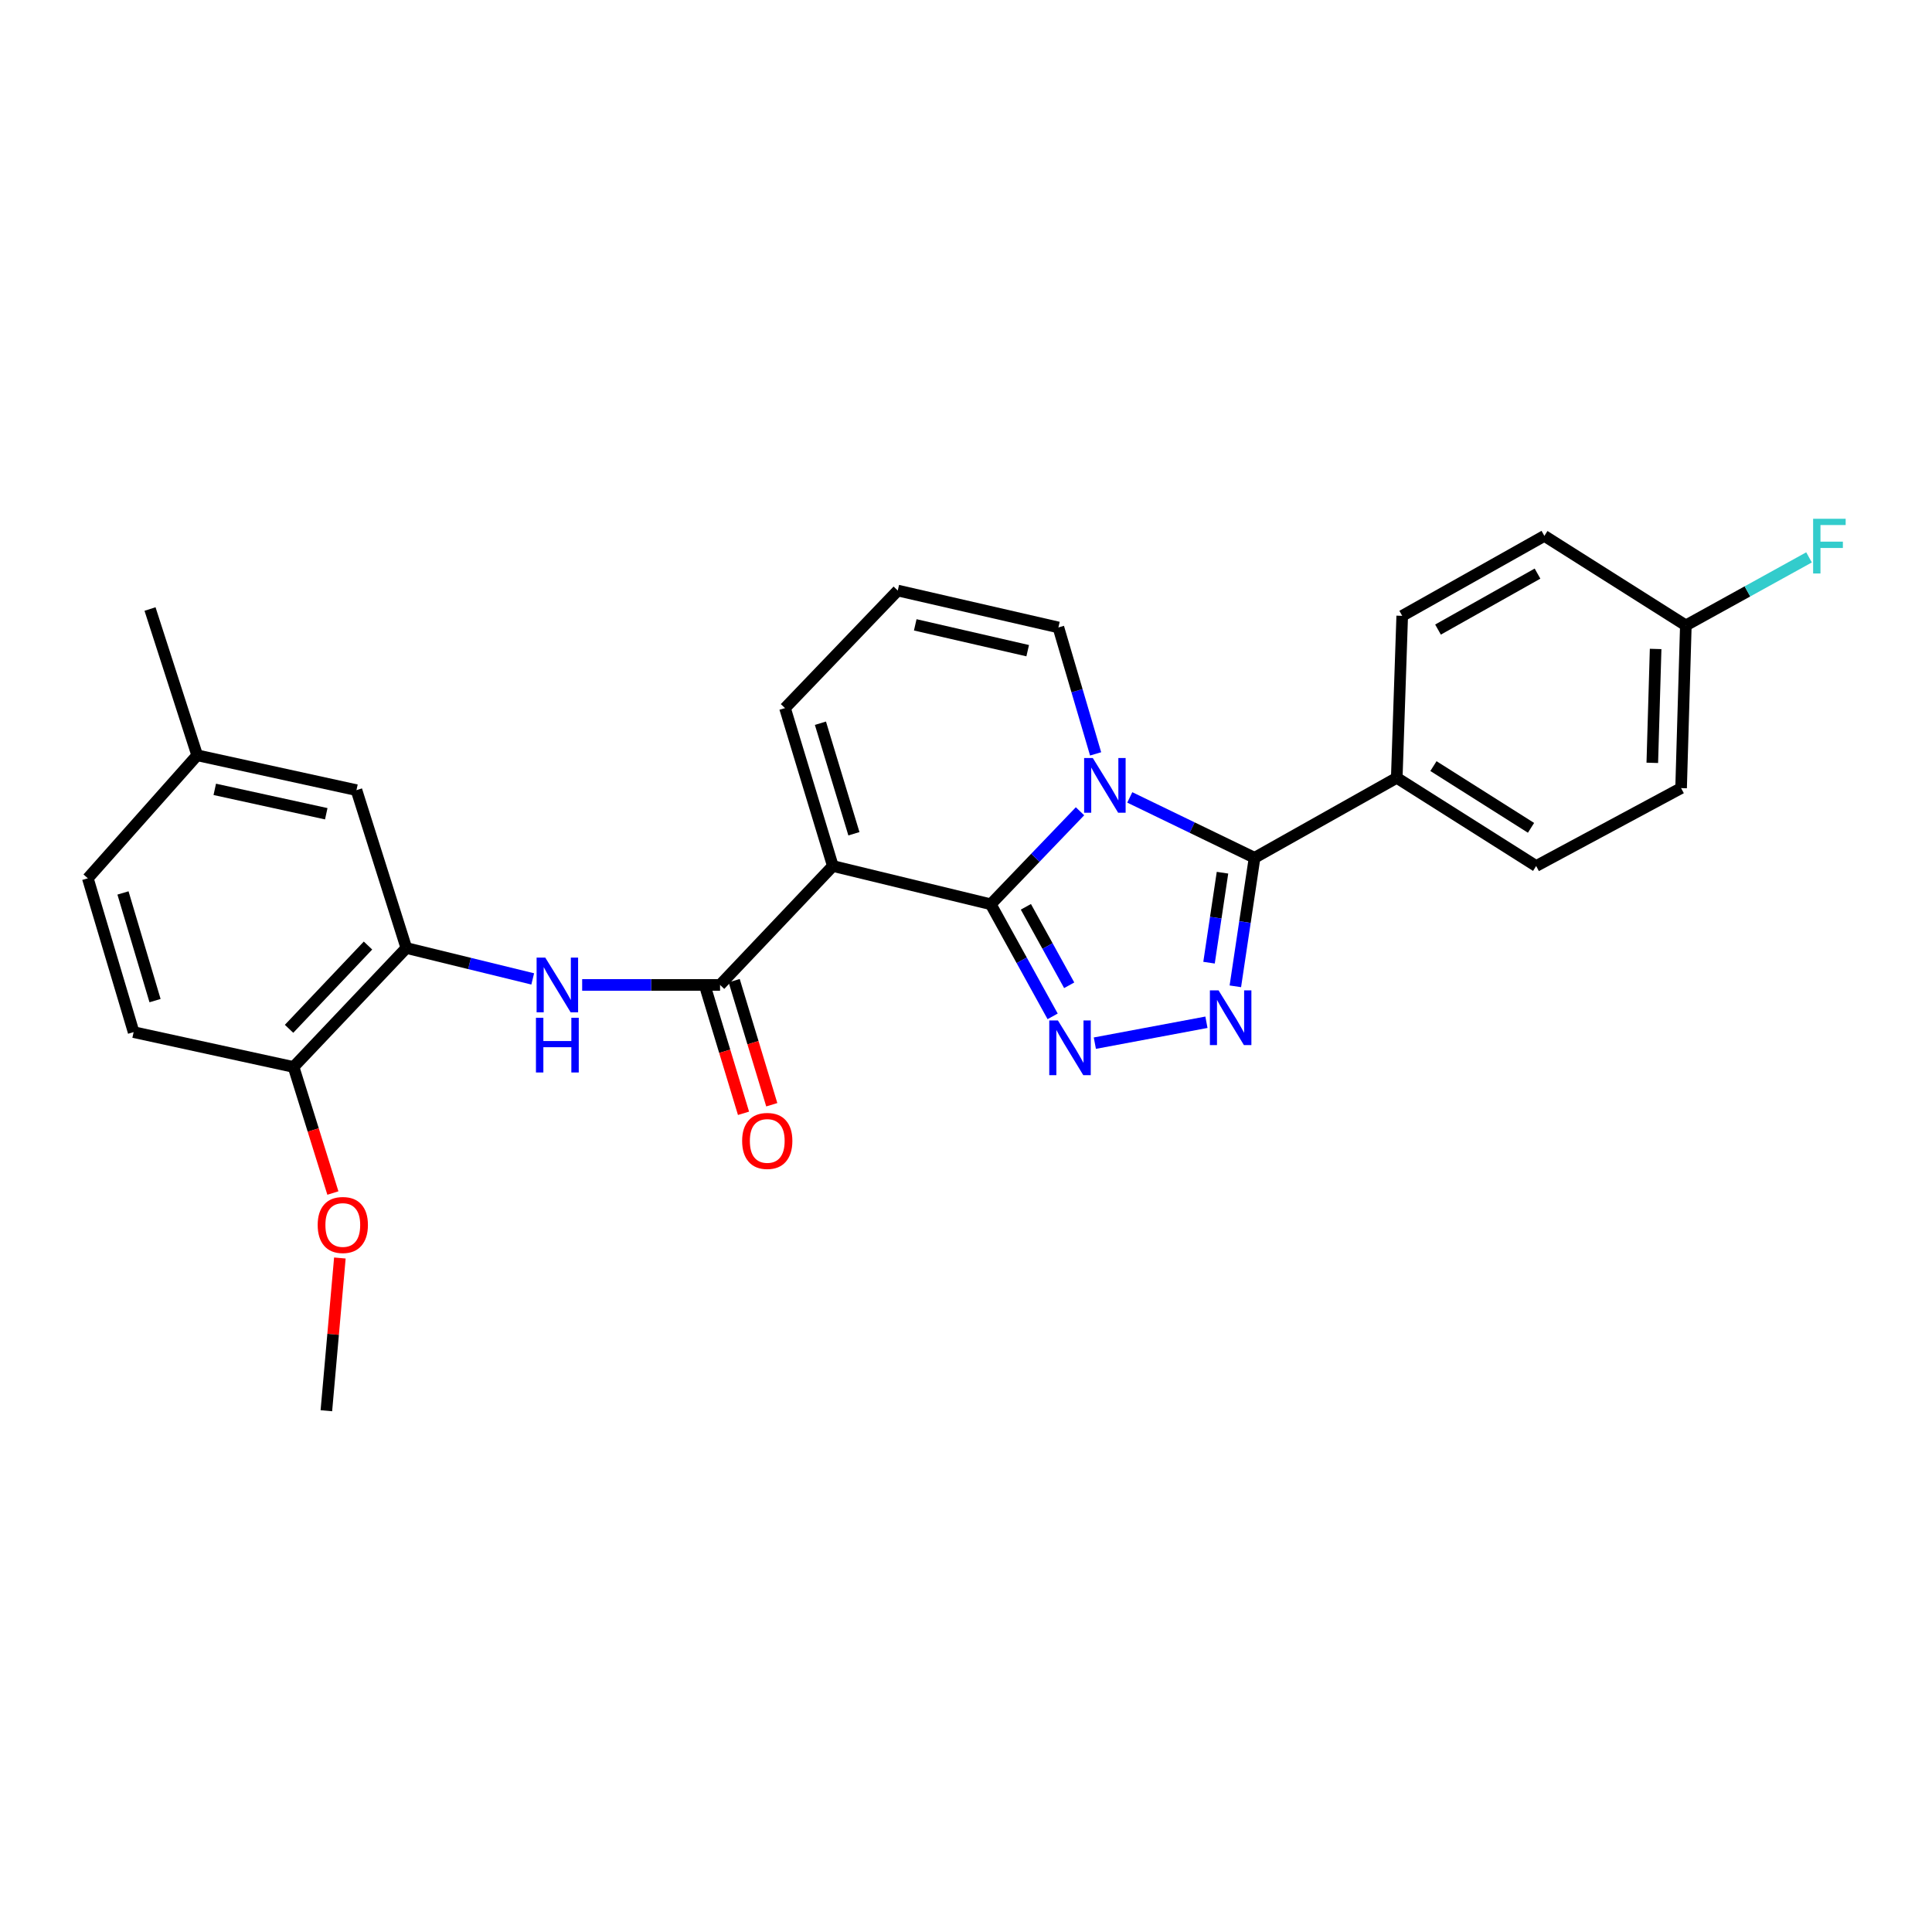 <?xml version='1.0' encoding='iso-8859-1'?>
<svg version='1.1' baseProfile='full'
              xmlns='http://www.w3.org/2000/svg'
                      xmlns:rdkit='http://www.rdkit.org/xml'
                      xmlns:xlink='http://www.w3.org/1999/xlink'
                  xml:space='preserve'
width='1000px' height='1000px' viewBox='0 0 1000 1000'>
<!-- END OF HEADER -->
<rect style='opacity:1.0;fill:#FFFFFF;stroke:none' width='1000' height='1000' x='0' y='0'> </rect>
<path class='bond-0' d='M 512.81,468.047 L 535.909,443.979' style='fill:none;fill-rule:evenodd;stroke:#000000;stroke-width:6px;stroke-linecap:butt;stroke-linejoin:miter;stroke-opacity:1' />
<path class='bond-0' d='M 535.909,443.979 L 559.009,419.91' style='fill:none;fill-rule:evenodd;stroke:#0000FF;stroke-width:6px;stroke-linecap:butt;stroke-linejoin:miter;stroke-opacity:1' />
<path class='bond-1' d='M 512.81,468.047 L 431.075,448.244' style='fill:none;fill-rule:evenodd;stroke:#000000;stroke-width:6px;stroke-linecap:butt;stroke-linejoin:miter;stroke-opacity:1' />
<path class='bond-2' d='M 512.81,468.047 L 528.828,497.056' style='fill:none;fill-rule:evenodd;stroke:#000000;stroke-width:6px;stroke-linecap:butt;stroke-linejoin:miter;stroke-opacity:1' />
<path class='bond-2' d='M 528.828,497.056 L 544.845,526.064' style='fill:none;fill-rule:evenodd;stroke:#0000FF;stroke-width:6px;stroke-linecap:butt;stroke-linejoin:miter;stroke-opacity:1' />
<path class='bond-2' d='M 530.991,469.364 L 542.203,489.67' style='fill:none;fill-rule:evenodd;stroke:#000000;stroke-width:6px;stroke-linecap:butt;stroke-linejoin:miter;stroke-opacity:1' />
<path class='bond-2' d='M 542.203,489.67 L 553.415,509.976' style='fill:none;fill-rule:evenodd;stroke:#0000FF;stroke-width:6px;stroke-linecap:butt;stroke-linejoin:miter;stroke-opacity:1' />
<path class='bond-3' d='M 584.773,412.736 L 617.068,428.363' style='fill:none;fill-rule:evenodd;stroke:#0000FF;stroke-width:6px;stroke-linecap:butt;stroke-linejoin:miter;stroke-opacity:1' />
<path class='bond-3' d='M 617.068,428.363 L 649.364,443.991' style='fill:none;fill-rule:evenodd;stroke:#000000;stroke-width:6px;stroke-linecap:butt;stroke-linejoin:miter;stroke-opacity:1' />
<path class='bond-8' d='M 567.087,390.207 L 557.456,357.485' style='fill:none;fill-rule:evenodd;stroke:#0000FF;stroke-width:6px;stroke-linecap:butt;stroke-linejoin:miter;stroke-opacity:1' />
<path class='bond-8' d='M 557.456,357.485 L 547.825,324.762' style='fill:none;fill-rule:evenodd;stroke:#000000;stroke-width:6px;stroke-linecap:butt;stroke-linejoin:miter;stroke-opacity:1' />
<path class='bond-5' d='M 431.075,448.244 L 372.7,509.802' style='fill:none;fill-rule:evenodd;stroke:#000000;stroke-width:6px;stroke-linecap:butt;stroke-linejoin:miter;stroke-opacity:1' />
<path class='bond-9' d='M 431.075,448.244 L 406.315,366.508' style='fill:none;fill-rule:evenodd;stroke:#000000;stroke-width:6px;stroke-linecap:butt;stroke-linejoin:miter;stroke-opacity:1' />
<path class='bond-9' d='M 441.984,431.553 L 424.652,374.339' style='fill:none;fill-rule:evenodd;stroke:#000000;stroke-width:6px;stroke-linecap:butt;stroke-linejoin:miter;stroke-opacity:1' />
<path class='bond-4' d='M 566.69,539.938 L 624.451,529.117' style='fill:none;fill-rule:evenodd;stroke:#0000FF;stroke-width:6px;stroke-linecap:butt;stroke-linejoin:miter;stroke-opacity:1' />
<path class='bond-10' d='M 649.364,443.991 L 722.958,402.601' style='fill:none;fill-rule:evenodd;stroke:#000000;stroke-width:6px;stroke-linecap:butt;stroke-linejoin:miter;stroke-opacity:1' />
<path class='bond-27' d='M 649.364,443.991 L 644.387,477.254' style='fill:none;fill-rule:evenodd;stroke:#000000;stroke-width:6px;stroke-linecap:butt;stroke-linejoin:miter;stroke-opacity:1' />
<path class='bond-27' d='M 644.387,477.254 L 639.411,510.517' style='fill:none;fill-rule:evenodd;stroke:#0000FF;stroke-width:6px;stroke-linecap:butt;stroke-linejoin:miter;stroke-opacity:1' />
<path class='bond-27' d='M 632.76,451.709 L 629.276,474.993' style='fill:none;fill-rule:evenodd;stroke:#000000;stroke-width:6px;stroke-linecap:butt;stroke-linejoin:miter;stroke-opacity:1' />
<path class='bond-27' d='M 629.276,474.993 L 625.793,498.278' style='fill:none;fill-rule:evenodd;stroke:#0000FF;stroke-width:6px;stroke-linecap:butt;stroke-linejoin:miter;stroke-opacity:1' />
<path class='bond-6' d='M 372.7,509.802 L 337.016,509.802' style='fill:none;fill-rule:evenodd;stroke:#000000;stroke-width:6px;stroke-linecap:butt;stroke-linejoin:miter;stroke-opacity:1' />
<path class='bond-6' d='M 337.016,509.802 L 301.332,509.802' style='fill:none;fill-rule:evenodd;stroke:#0000FF;stroke-width:6px;stroke-linecap:butt;stroke-linejoin:miter;stroke-opacity:1' />
<path class='bond-12' d='M 365.389,512.016 L 375.116,544.131' style='fill:none;fill-rule:evenodd;stroke:#000000;stroke-width:6px;stroke-linecap:butt;stroke-linejoin:miter;stroke-opacity:1' />
<path class='bond-12' d='M 375.116,544.131 L 384.843,576.246' style='fill:none;fill-rule:evenodd;stroke:#FF0000;stroke-width:6px;stroke-linecap:butt;stroke-linejoin:miter;stroke-opacity:1' />
<path class='bond-12' d='M 380.012,507.587 L 389.739,539.702' style='fill:none;fill-rule:evenodd;stroke:#000000;stroke-width:6px;stroke-linecap:butt;stroke-linejoin:miter;stroke-opacity:1' />
<path class='bond-12' d='M 389.739,539.702 L 399.466,571.817' style='fill:none;fill-rule:evenodd;stroke:#FF0000;stroke-width:6px;stroke-linecap:butt;stroke-linejoin:miter;stroke-opacity:1' />
<path class='bond-7' d='M 275.735,506.683 L 243.026,498.684' style='fill:none;fill-rule:evenodd;stroke:#0000FF;stroke-width:6px;stroke-linecap:butt;stroke-linejoin:miter;stroke-opacity:1' />
<path class='bond-7' d='M 243.026,498.684 L 210.317,490.686' style='fill:none;fill-rule:evenodd;stroke:#000000;stroke-width:6px;stroke-linecap:butt;stroke-linejoin:miter;stroke-opacity:1' />
<path class='bond-13' d='M 210.317,490.686 L 151.95,552.261' style='fill:none;fill-rule:evenodd;stroke:#000000;stroke-width:6px;stroke-linecap:butt;stroke-linejoin:miter;stroke-opacity:1' />
<path class='bond-13' d='M 190.473,489.411 L 149.616,532.513' style='fill:none;fill-rule:evenodd;stroke:#000000;stroke-width:6px;stroke-linecap:butt;stroke-linejoin:miter;stroke-opacity:1' />
<path class='bond-14' d='M 210.317,490.686 L 184.503,408.976' style='fill:none;fill-rule:evenodd;stroke:#000000;stroke-width:6px;stroke-linecap:butt;stroke-linejoin:miter;stroke-opacity:1' />
<path class='bond-28' d='M 547.825,324.762 L 464.681,305.663' style='fill:none;fill-rule:evenodd;stroke:#000000;stroke-width:6px;stroke-linecap:butt;stroke-linejoin:miter;stroke-opacity:1' />
<path class='bond-28' d='M 531.933,336.789 L 473.732,323.42' style='fill:none;fill-rule:evenodd;stroke:#000000;stroke-width:6px;stroke-linecap:butt;stroke-linejoin:miter;stroke-opacity:1' />
<path class='bond-11' d='M 406.315,366.508 L 464.681,305.663' style='fill:none;fill-rule:evenodd;stroke:#000000;stroke-width:6px;stroke-linecap:butt;stroke-linejoin:miter;stroke-opacity:1' />
<path class='bond-15' d='M 722.958,402.601 L 795.11,448.244' style='fill:none;fill-rule:evenodd;stroke:#000000;stroke-width:6px;stroke-linecap:butt;stroke-linejoin:miter;stroke-opacity:1' />
<path class='bond-15' d='M 741.949,396.535 L 792.455,428.485' style='fill:none;fill-rule:evenodd;stroke:#000000;stroke-width:6px;stroke-linecap:butt;stroke-linejoin:miter;stroke-opacity:1' />
<path class='bond-16' d='M 722.958,402.601 L 725.785,318.761' style='fill:none;fill-rule:evenodd;stroke:#000000;stroke-width:6px;stroke-linecap:butt;stroke-linejoin:miter;stroke-opacity:1' />
<path class='bond-17' d='M 151.95,552.261 L 69.163,534.223' style='fill:none;fill-rule:evenodd;stroke:#000000;stroke-width:6px;stroke-linecap:butt;stroke-linejoin:miter;stroke-opacity:1' />
<path class='bond-24' d='M 151.95,552.261 L 162.125,584.886' style='fill:none;fill-rule:evenodd;stroke:#000000;stroke-width:6px;stroke-linecap:butt;stroke-linejoin:miter;stroke-opacity:1' />
<path class='bond-24' d='M 162.125,584.886 L 172.299,617.51' style='fill:none;fill-rule:evenodd;stroke:#FF0000;stroke-width:6px;stroke-linecap:butt;stroke-linejoin:miter;stroke-opacity:1' />
<path class='bond-18' d='M 184.503,408.976 L 102.064,390.938' style='fill:none;fill-rule:evenodd;stroke:#000000;stroke-width:6px;stroke-linecap:butt;stroke-linejoin:miter;stroke-opacity:1' />
<path class='bond-18' d='M 168.872,421.196 L 111.164,408.57' style='fill:none;fill-rule:evenodd;stroke:#000000;stroke-width:6px;stroke-linecap:butt;stroke-linejoin:miter;stroke-opacity:1' />
<path class='bond-22' d='M 795.11,448.244 L 870.131,407.923' style='fill:none;fill-rule:evenodd;stroke:#000000;stroke-width:6px;stroke-linecap:butt;stroke-linejoin:miter;stroke-opacity:1' />
<path class='bond-21' d='M 725.785,318.761 L 799.363,277.371' style='fill:none;fill-rule:evenodd;stroke:#000000;stroke-width:6px;stroke-linecap:butt;stroke-linejoin:miter;stroke-opacity:1' />
<path class='bond-21' d='M 744.313,325.869 L 795.817,296.897' style='fill:none;fill-rule:evenodd;stroke:#000000;stroke-width:6px;stroke-linecap:butt;stroke-linejoin:miter;stroke-opacity:1' />
<path class='bond-30' d='M 69.163,534.223 L 45.455,454.601' style='fill:none;fill-rule:evenodd;stroke:#000000;stroke-width:6px;stroke-linecap:butt;stroke-linejoin:miter;stroke-opacity:1' />
<path class='bond-30' d='M 80.25,517.919 L 63.655,462.184' style='fill:none;fill-rule:evenodd;stroke:#000000;stroke-width:6px;stroke-linecap:butt;stroke-linejoin:miter;stroke-opacity:1' />
<path class='bond-20' d='M 102.064,390.938 L 45.455,454.601' style='fill:none;fill-rule:evenodd;stroke:#000000;stroke-width:6px;stroke-linecap:butt;stroke-linejoin:miter;stroke-opacity:1' />
<path class='bond-25' d='M 102.064,390.938 L 77.651,315.23' style='fill:none;fill-rule:evenodd;stroke:#000000;stroke-width:6px;stroke-linecap:butt;stroke-linejoin:miter;stroke-opacity:1' />
<path class='bond-19' d='M 872.592,323.71 L 799.363,277.371' style='fill:none;fill-rule:evenodd;stroke:#000000;stroke-width:6px;stroke-linecap:butt;stroke-linejoin:miter;stroke-opacity:1' />
<path class='bond-23' d='M 872.592,323.71 L 904.471,306.104' style='fill:none;fill-rule:evenodd;stroke:#000000;stroke-width:6px;stroke-linecap:butt;stroke-linejoin:miter;stroke-opacity:1' />
<path class='bond-23' d='M 904.471,306.104 L 936.35,288.499' style='fill:none;fill-rule:evenodd;stroke:#33CCCC;stroke-width:6px;stroke-linecap:butt;stroke-linejoin:miter;stroke-opacity:1' />
<path class='bond-29' d='M 872.592,323.71 L 870.131,407.923' style='fill:none;fill-rule:evenodd;stroke:#000000;stroke-width:6px;stroke-linecap:butt;stroke-linejoin:miter;stroke-opacity:1' />
<path class='bond-29' d='M 856.95,335.895 L 855.227,394.845' style='fill:none;fill-rule:evenodd;stroke:#000000;stroke-width:6px;stroke-linecap:butt;stroke-linejoin:miter;stroke-opacity:1' />
<path class='bond-26' d='M 175.914,651.145 L 172.421,690.67' style='fill:none;fill-rule:evenodd;stroke:#FF0000;stroke-width:6px;stroke-linecap:butt;stroke-linejoin:miter;stroke-opacity:1' />
<path class='bond-26' d='M 172.421,690.67 L 168.927,730.195' style='fill:none;fill-rule:evenodd;stroke:#000000;stroke-width:6px;stroke-linecap:butt;stroke-linejoin:miter;stroke-opacity:1' />
<path  class='atom-1' d='M 565.621 392.337
L 574.901 407.337
Q 575.821 408.817, 577.301 411.497
Q 578.781 414.177, 578.861 414.337
L 578.861 392.337
L 582.621 392.337
L 582.621 420.657
L 578.741 420.657
L 568.781 404.257
Q 567.621 402.337, 566.381 400.137
Q 565.181 397.937, 564.821 397.257
L 564.821 420.657
L 561.141 420.657
L 561.141 392.337
L 565.621 392.337
' fill='#0000FF'/>
<path  class='atom-3' d='M 547.575 528.186
L 556.855 543.186
Q 557.775 544.666, 559.255 547.346
Q 560.735 550.026, 560.815 550.186
L 560.815 528.186
L 564.575 528.186
L 564.575 556.506
L 560.695 556.506
L 550.735 540.106
Q 549.575 538.186, 548.335 535.986
Q 547.135 533.786, 546.775 533.106
L 546.775 556.506
L 543.095 556.506
L 543.095 528.186
L 547.575 528.186
' fill='#0000FF'/>
<path  class='atom-5' d='M 630.719 512.61
L 639.999 527.61
Q 640.919 529.09, 642.399 531.77
Q 643.879 534.45, 643.959 534.61
L 643.959 512.61
L 647.719 512.61
L 647.719 540.93
L 643.839 540.93
L 633.879 524.53
Q 632.719 522.61, 631.479 520.41
Q 630.279 518.21, 629.919 517.53
L 629.919 540.93
L 626.239 540.93
L 626.239 512.61
L 630.719 512.61
' fill='#0000FF'/>
<path  class='atom-7' d='M 282.227 495.642
L 291.507 510.642
Q 292.427 512.122, 293.907 514.802
Q 295.387 517.482, 295.467 517.642
L 295.467 495.642
L 299.227 495.642
L 299.227 523.962
L 295.347 523.962
L 285.387 507.562
Q 284.227 505.642, 282.987 503.442
Q 281.787 501.242, 281.427 500.562
L 281.427 523.962
L 277.747 523.962
L 277.747 495.642
L 282.227 495.642
' fill='#0000FF'/>
<path  class='atom-7' d='M 277.407 526.794
L 281.247 526.794
L 281.247 538.834
L 295.727 538.834
L 295.727 526.794
L 299.567 526.794
L 299.567 555.114
L 295.727 555.114
L 295.727 542.034
L 281.247 542.034
L 281.247 555.114
L 277.407 555.114
L 277.407 526.794
' fill='#0000FF'/>
<path  class='atom-13' d='M 384.13 590.539
Q 384.13 583.739, 387.49 579.939
Q 390.85 576.139, 397.13 576.139
Q 403.41 576.139, 406.77 579.939
Q 410.13 583.739, 410.13 590.539
Q 410.13 597.419, 406.73 601.339
Q 403.33 605.219, 397.13 605.219
Q 390.89 605.219, 387.49 601.339
Q 384.13 597.459, 384.13 590.539
M 397.13 602.019
Q 401.45 602.019, 403.77 599.139
Q 406.13 596.219, 406.13 590.539
Q 406.13 584.979, 403.77 582.179
Q 401.45 579.339, 397.13 579.339
Q 392.81 579.339, 390.45 582.139
Q 388.13 584.939, 388.13 590.539
Q 388.13 596.259, 390.45 599.139
Q 392.81 602.019, 397.13 602.019
' fill='#FF0000'/>
<path  class='atom-24' d='M 938.471 268.517
L 955.311 268.517
L 955.311 271.757
L 942.271 271.757
L 942.271 280.357
L 953.871 280.357
L 953.871 283.637
L 942.271 283.637
L 942.271 296.837
L 938.471 296.837
L 938.471 268.517
' fill='#33CCCC'/>
<path  class='atom-25' d='M 164.433 634.05
Q 164.433 627.25, 167.793 623.45
Q 171.153 619.65, 177.433 619.65
Q 183.713 619.65, 187.073 623.45
Q 190.433 627.25, 190.433 634.05
Q 190.433 640.93, 187.033 644.85
Q 183.633 648.73, 177.433 648.73
Q 171.193 648.73, 167.793 644.85
Q 164.433 640.97, 164.433 634.05
M 177.433 645.53
Q 181.753 645.53, 184.073 642.65
Q 186.433 639.73, 186.433 634.05
Q 186.433 628.49, 184.073 625.69
Q 181.753 622.85, 177.433 622.85
Q 173.113 622.85, 170.753 625.65
Q 168.433 628.45, 168.433 634.05
Q 168.433 639.77, 170.753 642.65
Q 173.113 645.53, 177.433 645.53
' fill='#FF0000'/>
</svg>

